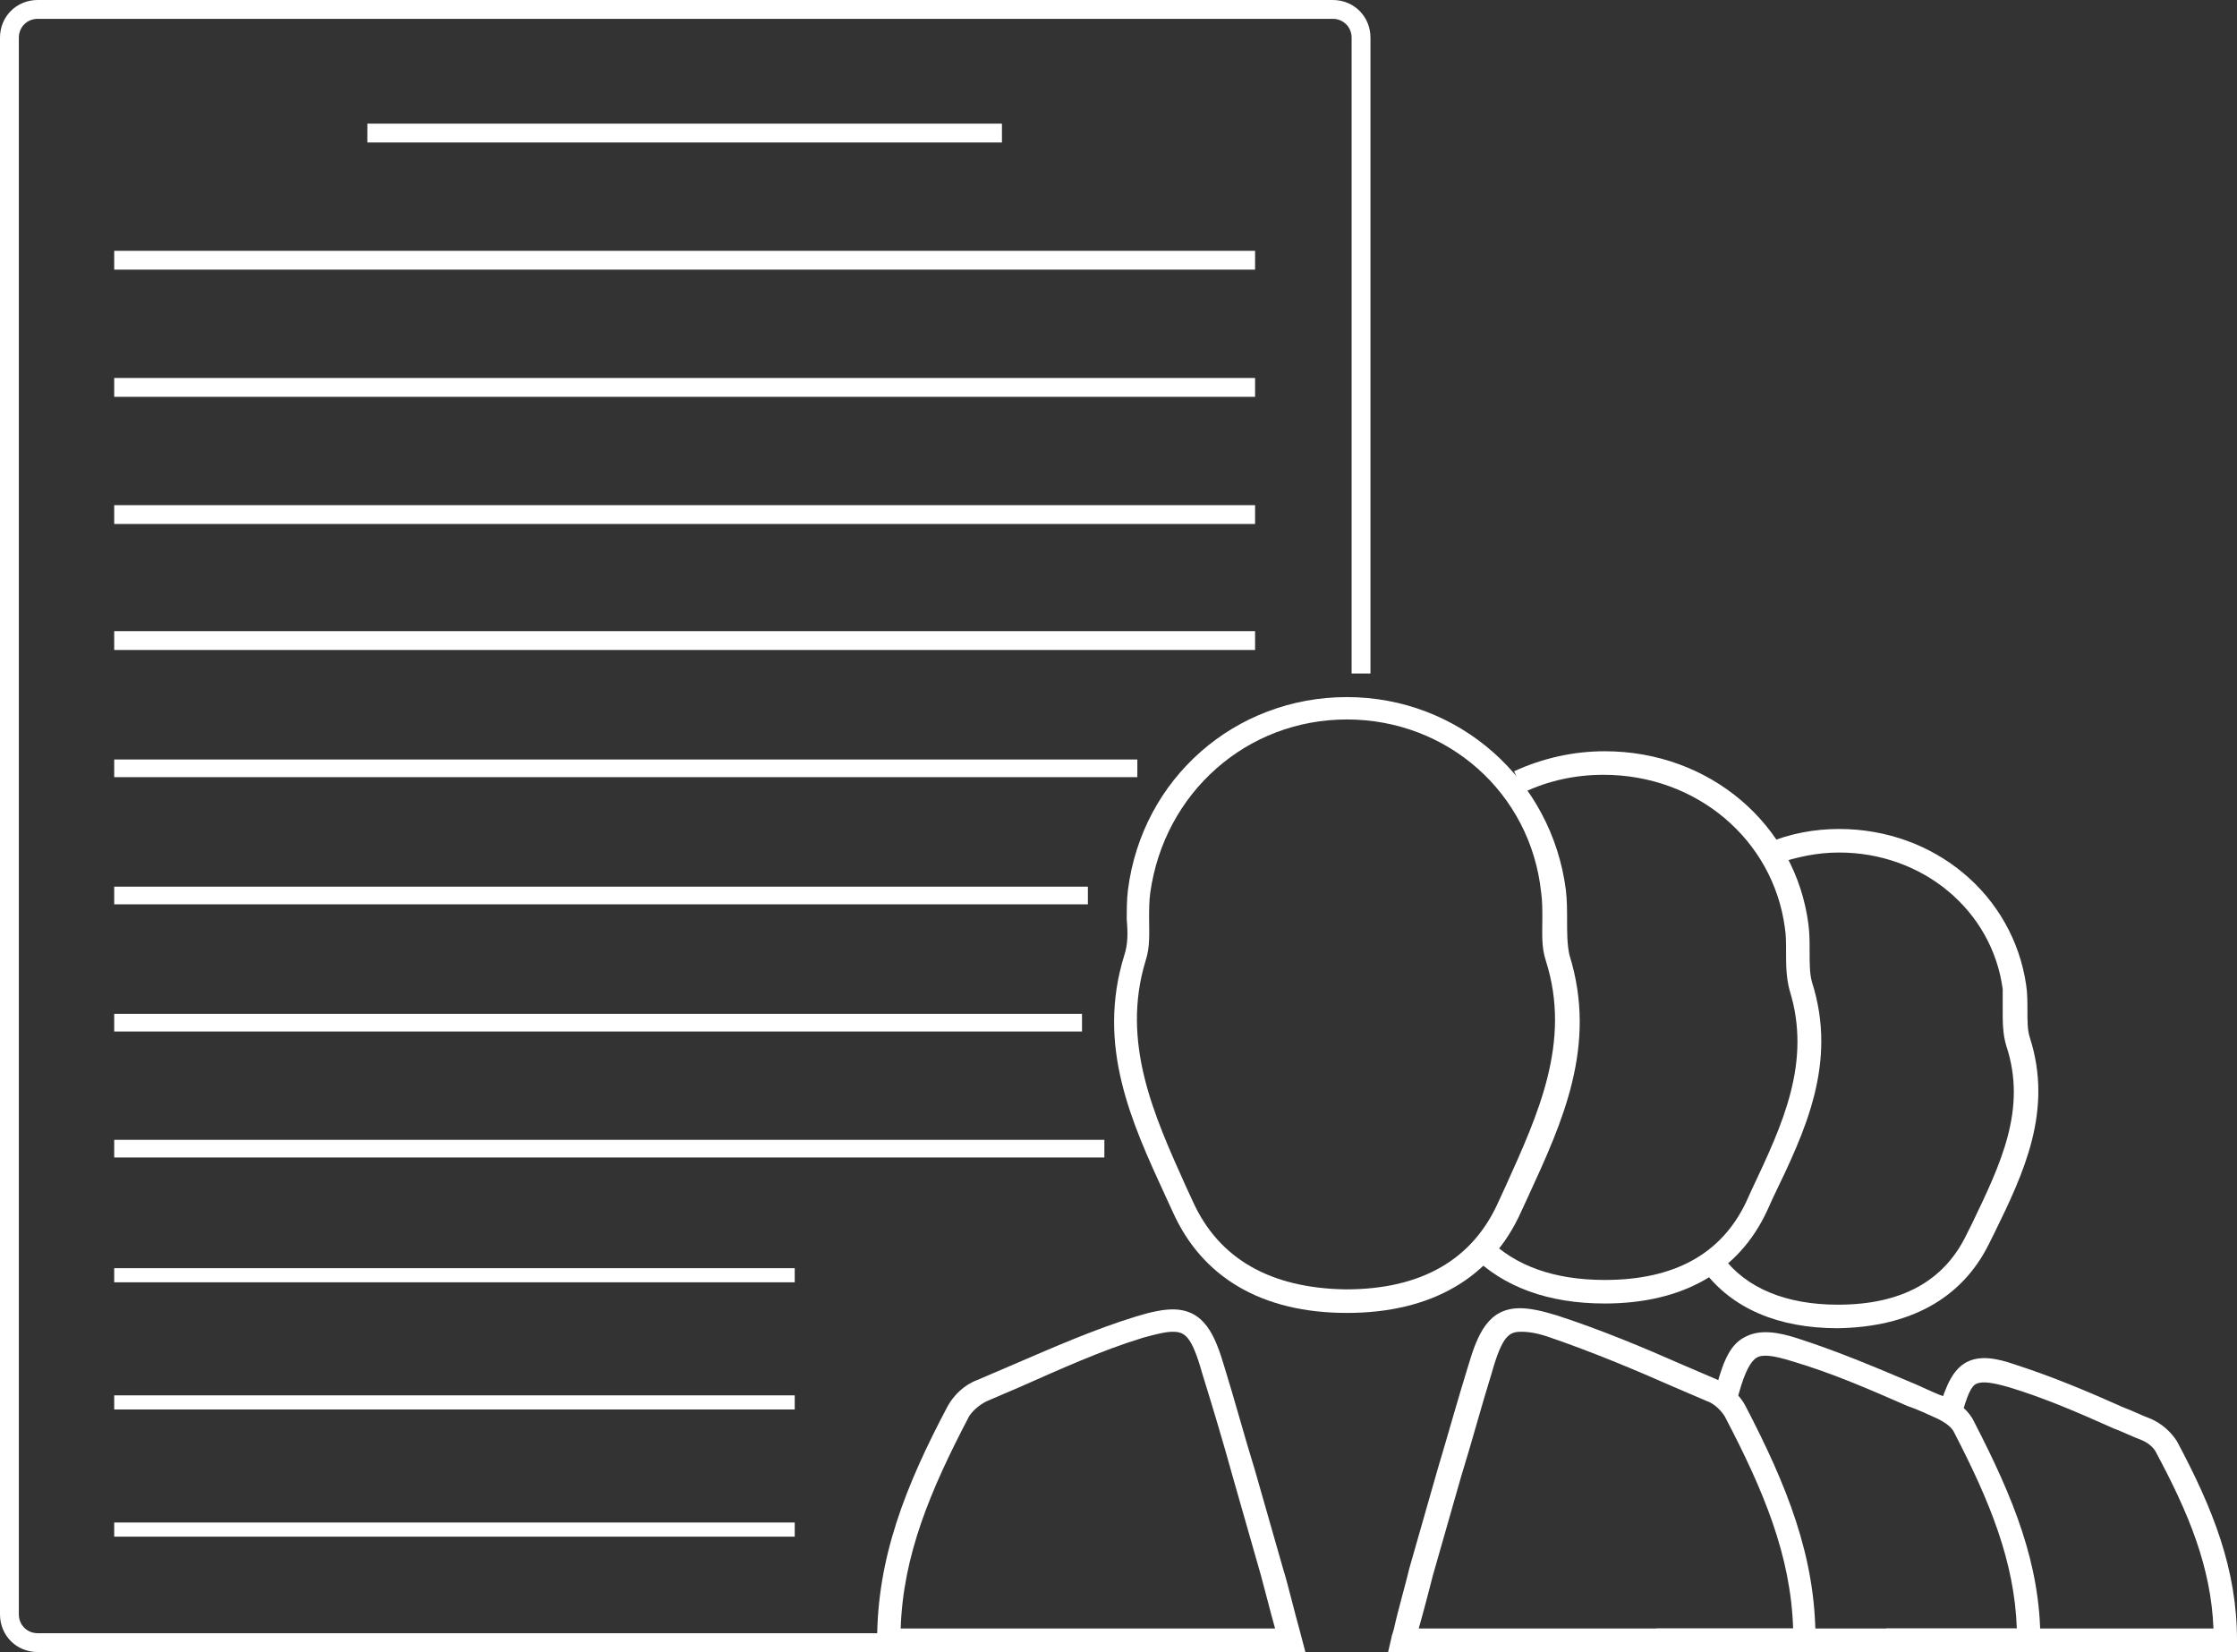 <?xml version="1.0" encoding="utf-8"?>
<!-- Generator: Adobe Illustrator 18.0.0, SVG Export Plug-In . SVG Version: 6.00 Build 0)  -->
<!DOCTYPE svg PUBLIC "-//W3C//DTD SVG 1.1//EN" "http://www.w3.org/Graphics/SVG/1.1/DTD/svg11.dtd">
<svg version="1.1" id="_x33_7" xmlns="http://www.w3.org/2000/svg" xmlns:xlink="http://www.w3.org/1999/xlink" x="0px" y="0px"
	 width="190px" height="140.3px" viewBox="0 0 190 140.3" enable-background="new 0 0 190 140.3" xml:space="preserve">
<rect x="0" y="0" width="190" height="140.3" fill="#333333" stroke="none"/>
<path fill="none" stroke="#FFFFFF" stroke-width="1.623" stroke-miterlimit="10" d="M98.9,186.3"/>
<g>
	<path fill="none" stroke="#FFFFFF" stroke-width="1.623" stroke-miterlimit="10" d="M77.1,186.3"/>
</g>
<g>
	<g>
		<g>
			<path fill="#FFFFFF" d="M72.2,140.3h-69c-1.8,0-3.2-1.4-3.2-3.2V3.2C0,1.4,1.4,0,3.2,0h110c1.8,0,3.2,1.4,3.2,3.2v54h-1.6v-54
				c0-0.9-0.7-1.6-1.6-1.6H3.2c-0.9,0-1.6,0.7-1.6,1.6v133.9c0,0.9,0.7,1.6,1.6,1.6h69V140.3z"/>
		</g>
		<g>
			<rect x="26.6" y="138.7" fill="#FFFFFF" width="48.9" height="1.6"/>
		</g>
		<g>
			<rect x="31.2" y="10.5" fill="#FFFFFF" width="53.9" height="1.6"/>
		</g>
		<g>
			<rect x="9.7" y="21.3" fill="#FFFFFF" width="96.9" height="1.6"/>
		</g>
		<g>
			<rect x="9.7" y="32.1" fill="#FFFFFF" width="96.9" height="1.6"/>
		</g>
		<g>
			<rect x="9.7" y="42.9" fill="#FFFFFF" width="96.9" height="1.6"/>
		</g>
		<g>
			<rect x="9.7" y="53.6" fill="#FFFFFF" width="96.9" height="1.6"/>
		</g>
		<g>
			<rect x="9.7" y="64.5" fill="#FFFFFF" width="86.9" height="1.5"/>
		</g>
		<g>
			<rect x="9.7" y="75.3" fill="#FFFFFF" width="82.7" height="1.5"/>
		</g>
		<g>
			<rect x="9.7" y="86.1" fill="#FFFFFF" width="82.2" height="1.5"/>
		</g>
		<g>
			<rect x="9.7" y="96.8" fill="#FFFFFF" width="84.1" height="1.5"/>
		</g>
		<g>
			<rect x="9.7" y="107.7" fill="#FFFFFF" width="57.8" height="1.2"/>
		</g>
		<g>
			<rect x="9.7" y="118.5" fill="#FFFFFF" width="57.8" height="1.2"/>
		</g>
		<g>
			<rect x="9.7" y="129.3" fill="#FFFFFF" width="57.8" height="1.2"/>
		</g>
	</g>
	<g>
		<g>
			<path fill="#FFFFFF" d="M190,140.3h-29.8v-2H188c-0.2-5.2-2.1-9.8-4.9-15c-0.2-0.4-0.7-0.8-1.2-1c-0.8-0.3-1.6-0.7-2.4-1
				c-2.9-1.3-5.9-2.6-8.9-3.5c-1.4-0.4-2.2-0.5-2.7-0.3c-0.5,0.2-0.8,1-1.3,2.7l-1.9-0.6c0.6-2,1.2-3.3,2.3-3.9
				c1.1-0.6,2.5-0.4,4.2,0.2c3.1,1,6.2,2.3,9.1,3.6c0.8,0.3,1.6,0.7,2.4,1c0.9,0.4,1.7,1.1,2.2,1.9c3.1,5.8,5.1,10.9,5.1,16.9V140.3
				z"/>
		</g>
		<g>
			<path fill="#FFFFFF" d="M156.1,112.8c-5.1,0-9-1.7-11.4-4.9l1.6-1.2c2,2.7,5.4,4.1,9.8,4.1c5.4,0,9-2,10.9-5.9l0.5-1
				c2.4-5,4.7-9.7,2.9-15.1c-0.3-1-0.3-2-0.3-3c0-0.6,0-1.2,0-1.8c-0.9-6.7-6.8-11.6-13.9-11.6c-1.9,0-3.7,0.4-5.4,1l-0.7-1.8
				c1.9-0.8,4-1.2,6.1-1.2c8.1,0,14.8,5.6,15.9,13.3c0.1,0.7,0.1,1.4,0.1,2.1c0,0.9,0,1.7,0.2,2.3c2,6.2-0.5,11.5-3,16.6l-0.5,1
				C166.6,110.3,162.2,112.7,156.1,112.8z"/>
		</g>
		<g>
			<g>
				<g>
					<path fill="#FFFFFF" d="M154.3,140.3h-36.4l0.3-1.3c0-0.1,0.1-0.3,0.2-0.7c0.3-1.4,1.1-4.2,1.3-5.1c0.8-2.8,1.6-5.6,2.4-8.4
						c0.9-3,1.7-5.9,2.6-8.8c0.8-2.7,1.7-4.9,4.4-4.9c0.8,0,1.8,0.2,3.1,0.6c3.7,1.2,7.3,2.7,10.7,4.2c0.9,0.4,1.9,0.8,2.8,1.2
						c1,0.4,2,1.3,2.5,2.2c3.6,6.9,6,12.9,6,19.9V140.3z M120.5,138.3h31.8c-0.2-6.2-2.5-11.7-5.8-18c-0.3-0.5-0.9-1.1-1.5-1.3
						c-0.9-0.4-1.9-0.8-2.8-1.2c-3.4-1.5-7-3-10.5-4.2c-1.1-0.4-1.9-0.5-2.5-0.5c-1,0-1.6,0.3-2.5,3.5c-0.9,2.9-1.7,5.9-2.6,8.8
						c-0.8,2.8-1.6,5.6-2.4,8.4C121.5,134.6,120.9,136.9,120.5,138.3z"/>
				</g>
				<g>
					<path fill="#FFFFFF" d="M109.6,140.3H74.5v-1c0-7,2.4-13.1,6-19.9c0.5-0.9,1.4-1.8,2.5-2.2c0.9-0.4,1.9-0.8,2.8-1.2
						c3.5-1.5,7.1-3.1,10.7-4.2c1.3-0.4,2.3-0.6,3.1-0.6c2.7,0,3.6,2.2,4.4,4.9c0.9,2.9,1.7,5.9,2.6,8.8c0.8,2.8,1.6,5.6,2.4,8.4
						c0.3,0.9,1,3.8,1.4,5.2l0.5,1.9L109.6,140.3z M76.5,138.3h31.8c-0.4-1.4-1-3.8-1.2-4.5c-0.8-2.8-1.6-5.6-2.4-8.4
						c-0.8-2.9-1.7-5.9-2.6-8.8c-0.9-3.2-1.5-3.5-2.5-3.5c-0.6,0-1.4,0.2-2.5,0.5c-3.6,1.1-7.1,2.7-10.5,4.2
						c-0.9,0.4-1.9,0.8-2.8,1.2c-0.6,0.3-1.2,0.8-1.5,1.3C79,126.6,76.7,132.1,76.5,138.3z"/>
				</g>
				<g>
					<path fill="#FFFFFF" d="M114.4,111.5L114.4,111.5c-7.2,0-12.3-3-14.8-8.6l-0.6-1.3c-2.9-6.3-5.9-12.8-3.5-20.5
						c0.3-0.9,0.3-1.9,0.2-3c0-0.8,0-1.7,0.1-2.5c1.2-9.5,9.1-16.4,18.6-16.4c9.5,0,17.4,7,18.6,16.4c0.1,0.9,0.1,1.7,0.1,2.5
						c0,1.1,0,2.1,0.2,3c2.4,7.7-0.6,14.2-3.5,20.5l-0.6,1.3C126.7,108.5,121.6,111.5,114.4,111.5L114.4,111.5z M114.4,61.1
						c-8.5,0-15.5,6.2-16.7,14.7c-0.1,0.7-0.1,1.5-0.1,2.2c0,1.2,0.1,2.4-0.3,3.6c-2.1,6.9,0.7,13.1,3.4,19.1l0.6,1.3
						c2.2,4.9,6.6,7.4,13,7.5c6.4,0,10.8-2.5,13-7.5l0.6-1.3c2.7-6,5.6-12.2,3.4-19.1c-0.4-1.2-0.3-2.4-0.3-3.6c0-0.8,0-1.5-0.1-2.2
						C130,67.3,122.9,61.1,114.4,61.1z"/>
				</g>
			</g>
			<g>
				<g>
					<path fill="#FFFFFF" d="M173.3,140.3h-32.6v-2h30.6c-0.2-5.7-2.3-10.8-5.3-16.6c-0.2-0.5-0.8-0.9-1.4-1.2
						c-0.9-0.4-1.7-0.8-2.6-1.1c-3.2-1.4-6.4-2.8-9.8-3.8c-1.6-0.5-2.5-0.6-3-0.3c-0.5,0.3-1,1.2-1.5,3l-0.3,1l-1.9-0.6l0.3-1
						c0.6-2.2,1.2-3.6,2.5-4.2c1.2-0.6,2.7-0.4,4.5,0.2c3.4,1.1,6.7,2.5,10,3.9c0.9,0.4,1.7,0.8,2.6,1.1c1,0.4,1.9,1.2,2.3,2.1
						c3.3,6.4,5.6,12,5.6,18.5V140.3z"/>
				</g>
				<g>
					<path fill="#FFFFFF" d="M136.3,110.7c-4.8,0-8.6-1.4-11.3-4.1l1.4-1.4c2.3,2.3,5.6,3.5,9.9,3.5c5.9,0,9.9-2.2,12-6.6l0.5-1.1
						c2.6-5.5,5.1-10.8,3.2-16.9c-0.3-1.1-0.3-2.2-0.3-3.3c0-0.7,0-1.4-0.1-2c-1-7.5-7.5-13-15.4-13c-2.4,0-4.7,0.5-6.8,1.5
						l-0.8-1.8c2.4-1.1,5-1.7,7.7-1.7c8.9,0,16.2,6.2,17.3,14.7c0.1,0.8,0.1,1.5,0.1,2.3c0,1,0,1.9,0.2,2.6
						c2.2,6.9-0.6,12.7-3.3,18.3l-0.5,1.1C147.7,108,142.9,110.7,136.3,110.7z"/>
				</g>
			</g>
		</g>
	</g>
</g>
</svg>
